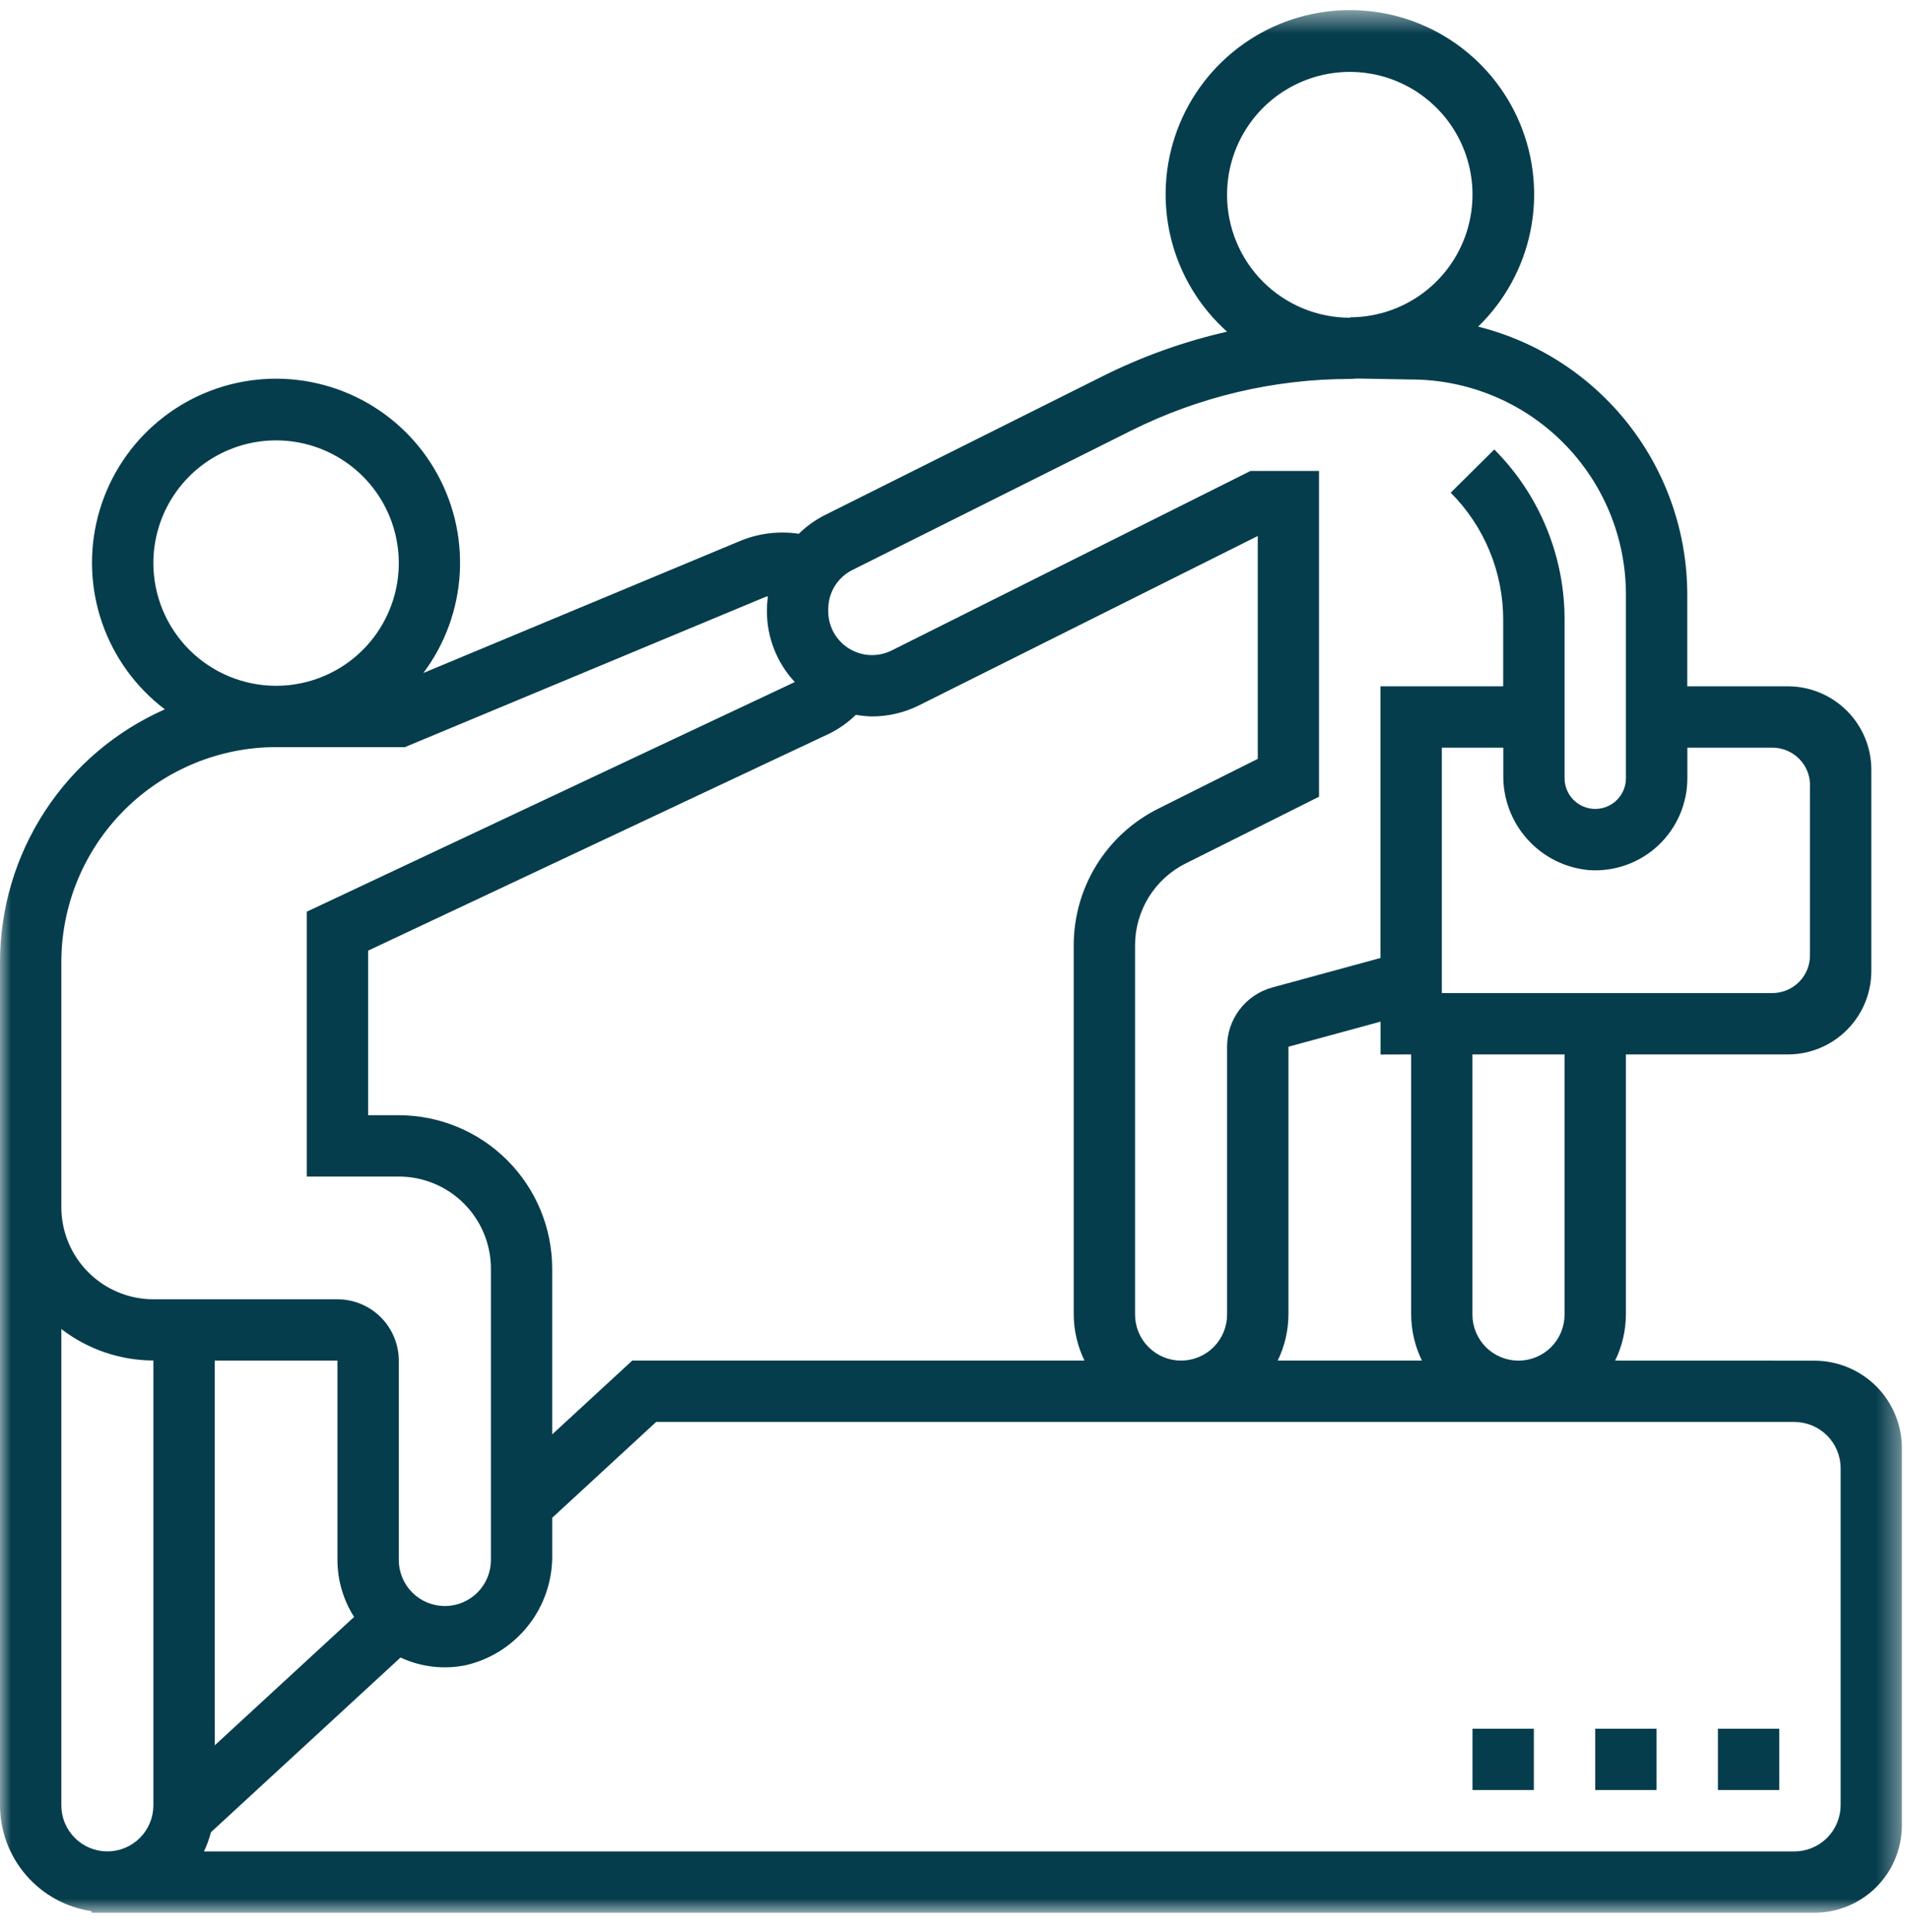 <svg width="85" height="86" viewBox="0 0 85 86" fill="none" xmlns="http://www.w3.org/2000/svg">
<mask id="mask0_1_278" style="mask-type:luminance" maskUnits="userSpaceOnUse" x="0" y="0" width="85" height="86">
<path d="M84.644 0.486H0V85.13H84.644V0.486Z" fill="white"/>
</mask>
<g mask="url(#mask0_1_278)">
<path d="M71.878 60.555C72.189 59.917 72.353 59.217 72.357 58.507V46.929H79.566C80.551 46.929 81.495 46.537 82.191 45.841C82.887 45.145 83.278 44.201 83.279 43.216V34.259C83.279 33.274 82.888 32.33 82.191 31.634C81.495 30.938 80.551 30.546 79.566 30.546H75.088V26.446C75.083 23.708 74.165 21.05 72.48 18.893C70.794 16.736 68.436 15.203 65.781 14.537C66.963 13.391 67.773 11.915 68.105 10.303C68.437 8.69 68.276 7.014 67.642 5.494C67.009 3.974 65.932 2.68 64.553 1.781C63.174 0.881 61.556 0.418 59.909 0.451C58.263 0.484 56.665 1.012 55.323 1.966C53.98 2.92 52.957 4.256 52.385 5.8C51.812 7.344 51.718 9.025 52.115 10.623C52.511 12.221 53.38 13.663 54.607 14.761C52.705 15.195 50.861 15.853 49.114 16.722L36.714 22.922C36.285 23.138 35.892 23.419 35.549 23.756C34.683 23.626 33.798 23.729 32.985 24.056L18.841 29.952C19.81 28.657 20.375 27.104 20.462 25.489C20.55 23.873 20.158 22.268 19.334 20.876C18.511 19.483 17.294 18.366 15.836 17.664C14.379 16.963 12.746 16.709 11.144 16.934C9.542 17.159 8.043 17.854 6.835 18.93C5.627 20.006 4.766 21.416 4.358 22.982C3.951 24.547 4.016 26.199 4.546 27.727C5.076 29.255 6.047 30.593 7.336 31.57C5.156 32.532 3.303 34.105 2 36.1C0.698 38.095 0.003 40.426 0 42.808L0 80.351C0.003 81.493 0.416 82.596 1.163 83.46C1.91 84.324 2.942 84.891 4.072 85.059V85.13H80.741C81.253 85.13 81.76 85.029 82.234 84.833C82.707 84.637 83.137 84.35 83.499 83.988C83.861 83.626 84.148 83.196 84.344 82.722C84.54 82.249 84.641 81.742 84.641 81.23V64.458C84.641 63.424 84.23 62.432 83.499 61.7C82.767 60.969 81.775 60.558 80.741 60.558L71.878 60.555ZM69.627 58.507C69.627 59.051 69.411 59.572 69.027 59.957C68.642 60.341 68.121 60.557 67.577 60.557C67.033 60.557 66.512 60.341 66.127 59.957C65.743 59.572 65.527 59.051 65.527 58.507V46.929H69.627V58.507ZM62.8 46.929V58.507C62.804 59.217 62.968 59.917 63.279 60.555H56.861C57.172 59.917 57.335 59.217 57.339 58.507V46.586L61.439 45.469V46.933L62.8 46.929ZM80.549 34.953V42.521C80.549 42.966 80.372 43.392 80.058 43.707C79.743 44.021 79.317 44.198 78.872 44.198H64.166V33.276H66.9V34.496C66.886 35.552 67.271 36.574 67.978 37.358C68.685 38.143 69.662 38.631 70.714 38.726C71.274 38.764 71.836 38.687 72.365 38.499C72.894 38.311 73.379 38.016 73.79 37.633C74.2 37.25 74.527 36.786 74.751 36.272C74.975 35.757 75.091 35.202 75.092 34.64V33.276H78.876C79.321 33.276 79.747 33.453 80.062 33.767C80.376 34.082 80.553 34.508 80.553 34.953M54.608 8.678C54.605 7.606 54.917 6.557 55.506 5.661C56.095 4.765 56.934 4.063 57.92 3.641C58.905 3.219 59.993 3.096 61.048 3.288C62.102 3.481 63.077 3.979 63.85 4.721C64.624 5.463 65.162 6.417 65.397 7.463C65.632 8.509 65.554 9.601 65.173 10.602C64.792 11.604 64.124 12.472 63.254 13.097C62.383 13.722 61.347 14.077 60.276 14.118H60.094V14.141C60.085 14.14 60.077 14.14 60.068 14.141C58.62 14.139 57.232 13.564 56.208 12.54C55.184 11.516 54.609 10.128 54.607 8.68M37.938 25.366L50.338 19.166C53.361 17.657 56.692 16.869 60.071 16.866C60.19 16.866 60.302 16.852 60.418 16.848L62.801 16.89C65.335 16.893 67.764 17.901 69.555 19.692C71.347 21.484 72.355 23.913 72.358 26.446V34.637C72.358 34.999 72.214 35.346 71.958 35.602C71.702 35.858 71.355 36.002 70.993 36.002C70.631 36.002 70.284 35.858 70.028 35.602C69.772 35.346 69.628 34.999 69.628 34.637V27.597C69.632 26.188 69.357 24.792 68.82 23.489C68.284 22.186 67.495 21.002 66.5 20.004L64.561 21.928C65.304 22.673 65.893 23.558 66.293 24.53C66.694 25.503 66.899 26.546 66.896 27.598V30.546H61.435V42.636L56.622 43.948C56.044 44.106 55.533 44.45 55.169 44.927C54.805 45.404 54.608 45.986 54.608 46.586V58.507C54.608 59.05 54.392 59.571 54.008 59.955C53.624 60.339 53.103 60.555 52.56 60.555C52.017 60.555 51.497 60.339 51.113 59.955C50.729 59.571 50.513 59.05 50.513 58.507V42.086C50.51 41.325 50.721 40.579 51.121 39.931C51.521 39.284 52.094 38.762 52.776 38.424L58.7 35.46V20.96H55.653L39.682 28.95C39.377 29.102 39.038 29.172 38.698 29.153C38.357 29.133 38.028 29.025 37.743 28.839C37.458 28.652 37.226 28.395 37.071 28.091C36.917 27.787 36.844 27.448 36.861 27.108C36.86 26.746 36.96 26.391 37.15 26.083C37.34 25.775 37.614 25.527 37.938 25.366ZM17.747 49.634H16.383V42.309L36.888 32.66C37.33 32.444 37.735 32.158 38.088 31.814C38.326 31.856 38.567 31.88 38.809 31.886C39.535 31.885 40.251 31.716 40.901 31.392L55.974 23.856V33.774L51.556 35.986C50.42 36.549 49.465 37.419 48.798 38.497C48.131 39.575 47.78 40.819 47.783 42.086V58.507C47.787 59.217 47.951 59.917 48.262 60.555H28.136L24.574 63.839V56.46C24.572 54.65 23.852 52.915 22.572 51.636C21.292 50.356 19.557 49.636 17.747 49.634ZM6.825 25.061C6.825 23.981 7.145 22.925 7.745 22.027C8.345 21.129 9.198 20.429 10.196 20.016C11.194 19.602 12.292 19.494 13.351 19.705C14.411 19.916 15.384 20.436 16.148 21.2C16.911 21.963 17.431 22.936 17.642 23.996C17.853 25.055 17.745 26.153 17.331 27.151C16.918 28.149 16.218 29.002 15.32 29.602C14.422 30.202 13.366 30.522 12.286 30.522C10.838 30.521 9.45 29.945 8.426 28.921C7.402 27.897 6.826 26.509 6.825 25.061ZM2.73 42.808C2.733 40.275 3.741 37.846 5.532 36.054C7.323 34.262 9.752 33.254 12.286 33.251H18.02L34.038 26.577C34.08 26.56 34.128 26.55 34.173 26.535C34.145 26.758 34.13 26.983 34.129 27.208C34.132 28.376 34.575 29.5 35.37 30.356L13.652 40.576V52.364H17.747C18.834 52.364 19.877 52.796 20.646 53.565C21.415 54.334 21.847 55.377 21.847 56.464V69.428C21.847 69.972 21.631 70.493 21.247 70.878C20.862 71.262 20.341 71.478 19.797 71.478C19.253 71.478 18.732 71.262 18.347 70.878C17.963 70.493 17.747 69.972 17.747 69.428V60.556C17.746 59.832 17.458 59.138 16.947 58.627C16.435 58.115 15.741 57.827 15.017 57.826H6.825C5.739 57.825 4.698 57.393 3.931 56.625C3.163 55.857 2.731 54.816 2.73 53.73V42.808ZM9.556 60.555H15.017V69.427C15.018 70.326 15.275 71.206 15.758 71.964L9.558 77.677L9.556 60.555ZM2.73 80.351V59.151C3.904 60.054 5.343 60.546 6.825 60.551V80.351C6.825 80.894 6.609 81.415 6.225 81.799C5.841 82.183 5.321 82.399 4.777 82.399C4.234 82.399 3.714 82.183 3.33 81.799C2.946 81.415 2.73 80.894 2.73 80.351ZM79.851 82.399H9.078C9.208 82.125 9.312 81.839 9.388 81.545L17.824 73.77C18.733 74.194 19.755 74.313 20.738 74.11C21.842 73.851 22.824 73.223 23.522 72.33C24.22 71.437 24.591 70.332 24.575 69.198V67.551L29.2 63.286H79.852C80.399 63.286 80.923 63.503 81.31 63.89C81.697 64.277 81.914 64.801 81.914 65.348V80.338C81.914 80.609 81.861 80.877 81.757 81.127C81.654 81.378 81.502 81.605 81.31 81.796C81.119 81.988 80.891 82.14 80.641 82.243C80.391 82.347 80.123 82.4 79.852 82.4" fill="#063D4D"/>
<path d="M79.182 76.938H76.452V79.668H79.182V76.938Z" fill="#063D4D"/>
<path d="M73.721 76.938H70.991V79.668H73.721V76.938Z" fill="#063D4D"/>
<path d="M68.26 76.938H65.53V79.668H68.26V76.938Z" fill="#063D4D"/>
</g>
</svg>
